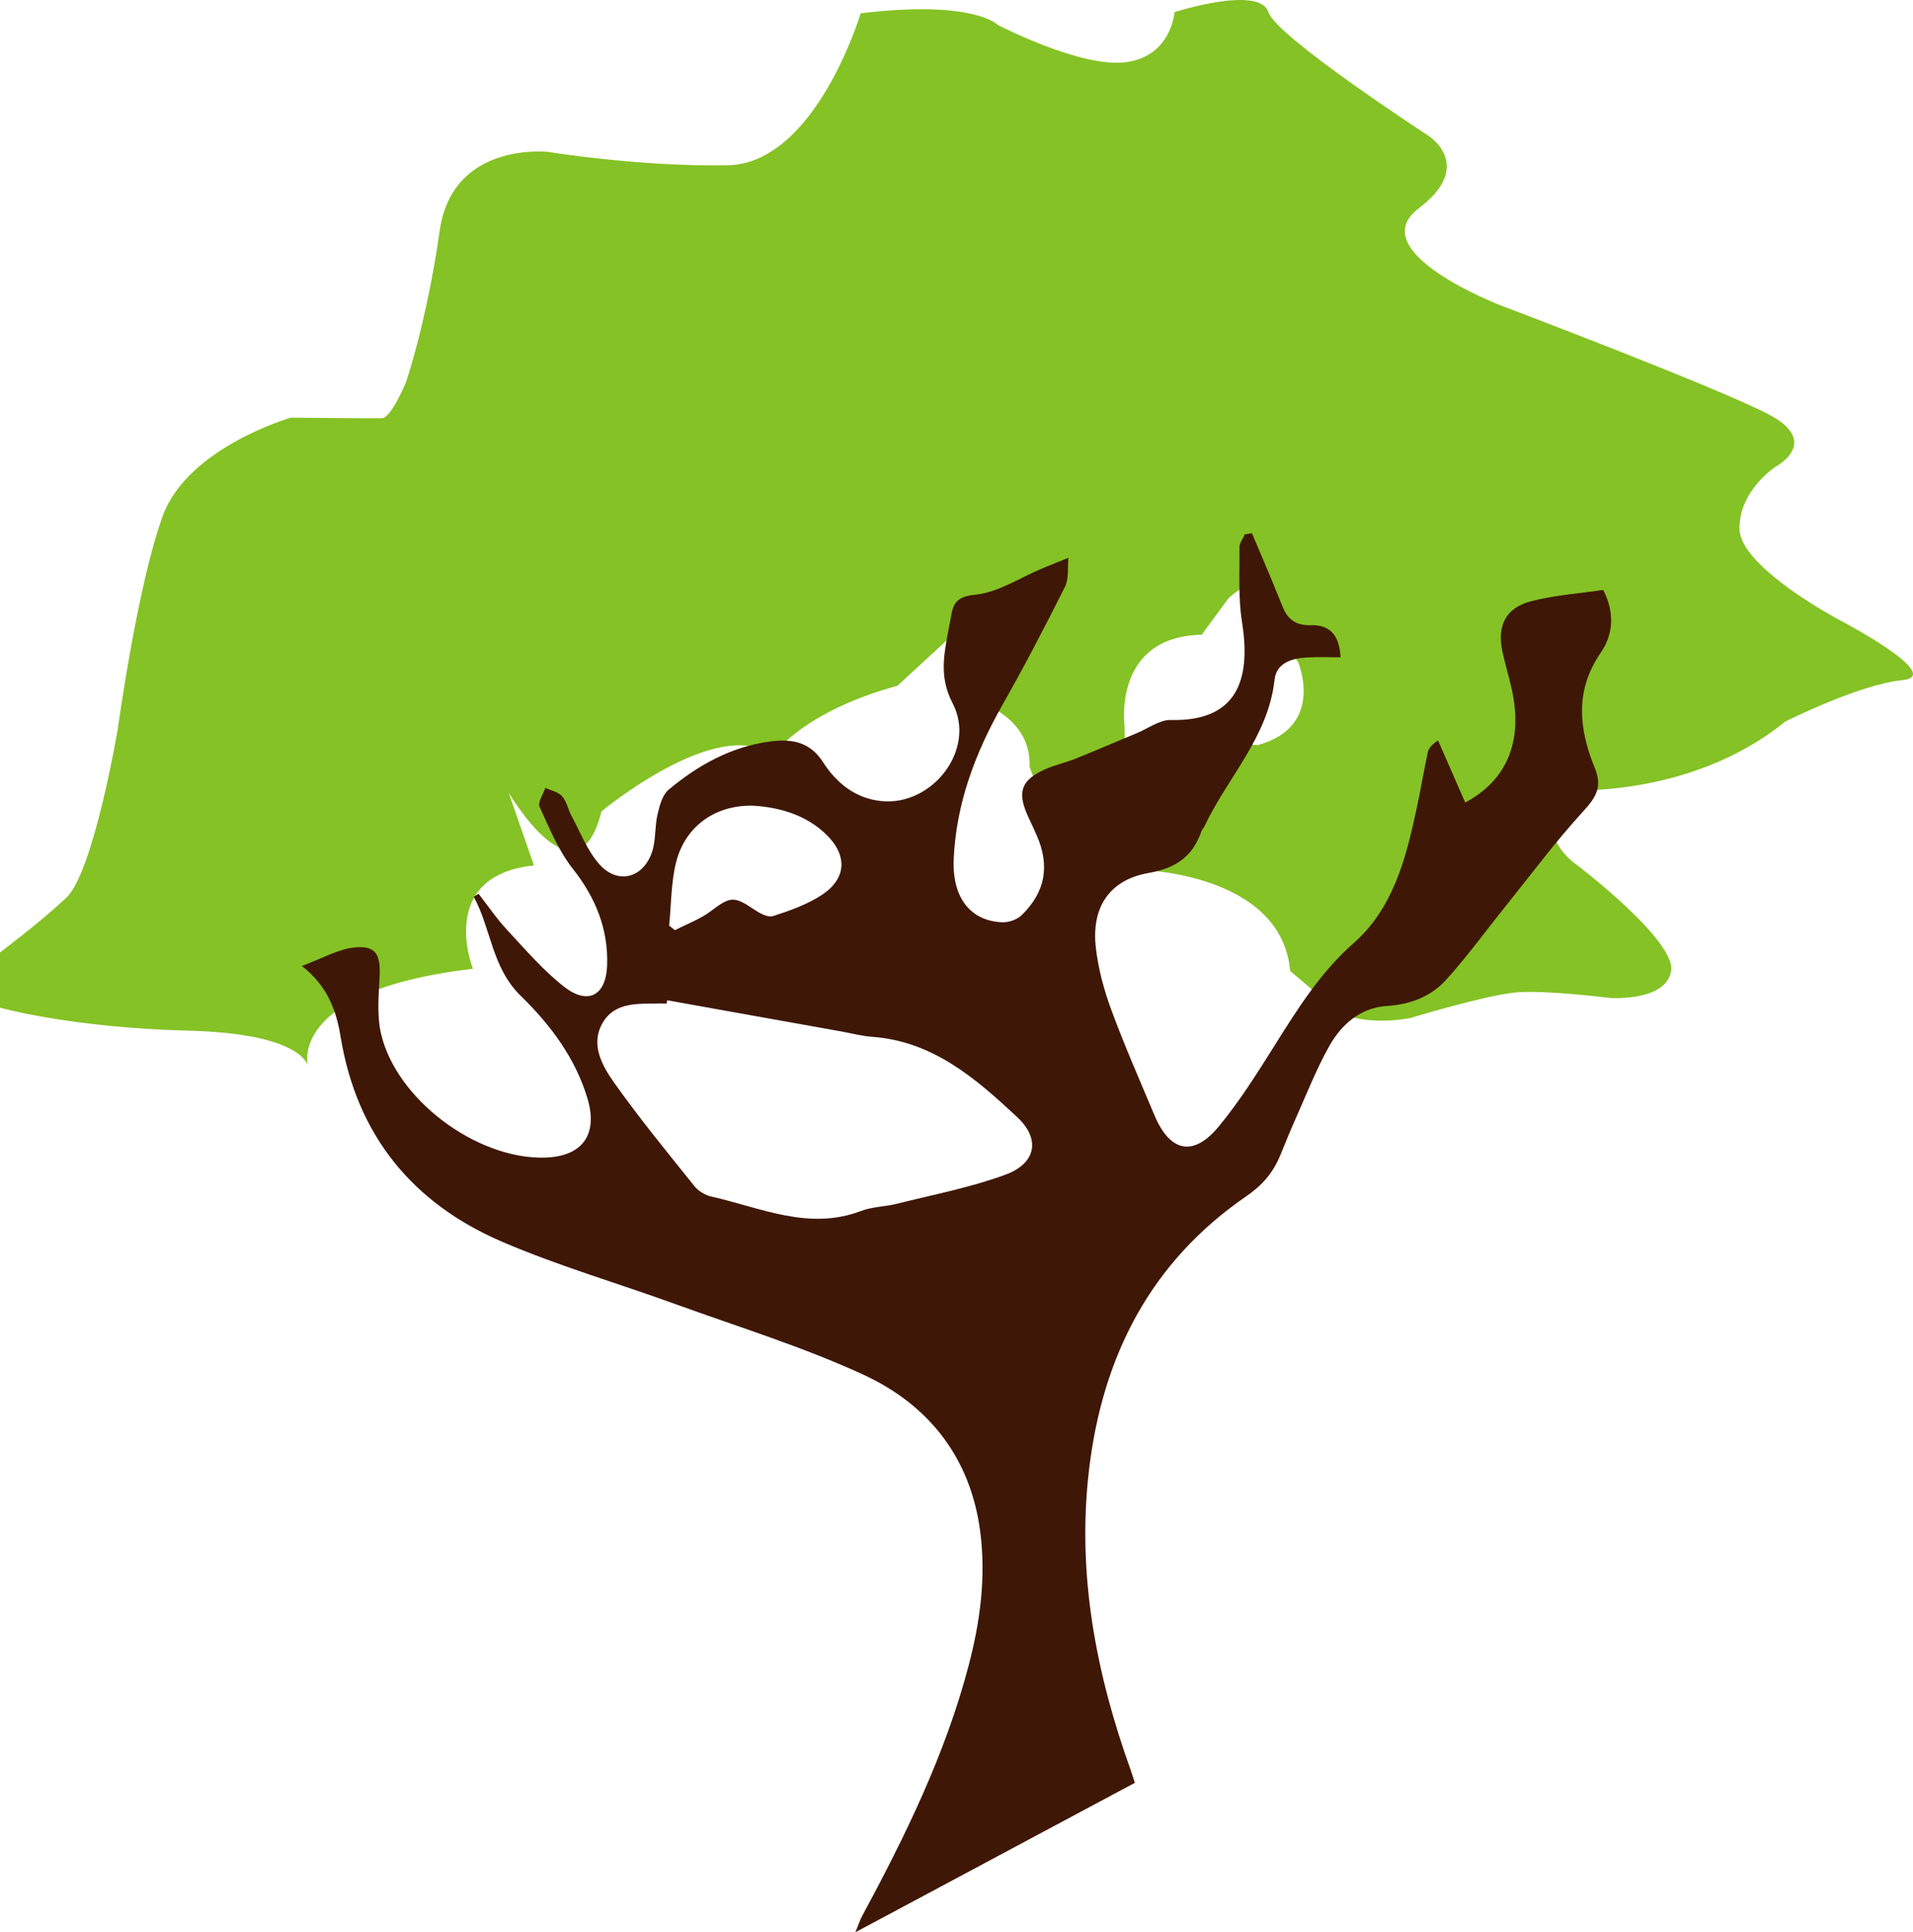 <svg xmlns="http://www.w3.org/2000/svg" id="uuid-8285a13c-bb1b-415c-a54a-fac1056ddc15" viewBox="0 0 1448.483 1462.586"><defs><style>.uuid-bb781623-eb77-4bff-9032-9dcedb1176ca{fill:#85c225;}.uuid-bb781623-eb77-4bff-9032-9dcedb1176ca,.uuid-b93ebf18-a64b-4154-aa09-d802f0d226ef{stroke-width:0px;}.uuid-b93ebf18-a64b-4154-aa09-d802f0d226ef{fill:#3f1706;}</style></defs><path class="uuid-bb781623-eb77-4bff-9032-9dcedb1176ca" d="m1014.172,766.603s19.142,10.231,53.794,3.96c0,0,58.415-17.821,81.186-19.472,22.772-1.65,69.966,4.29,69.966,4.29,0,0,41.913,2.97,46.204-20.132,4.29-23.102-71.286-80.526-71.286-80.526,0,0-32.673-20.462-14.191-56.765,0,0,97.688,8.581,171.944-51.814,0,0,55.775-28.052,88.777-31.352,33.003-3.3-47.854-45.544-47.854-45.544,0,0-74.916-39.603-75.576-68.645s27.062-47.194,27.062-47.194c0,0,35.973-18.811-5.941-40.263-41.913-21.452-201.646-81.847-201.646-81.847,0,0-105.939-40.593-62.375-73.596,43.563-33.003,6.601-55.444,6.601-55.444,0,0-114.293-74.367-120.46-93.067-6.821-20.682-71.066,0-71.066,0,0,0-2.2,33.003-36.303,37.843-34.103,4.84-97.468-28.162-97.468-28.162,0,0-17.821-19.142-103.848-8.801,0,0-34.103,113.969-100.988,115.069-66.885,1.1-135.311-10.121-135.311-10.121,0,0-72.826-8.581-82.507,59.845-9.681,68.425-25.522,114.629-25.522,114.629,0,0-11.221,26.842-18.041,27.062s-69.086-.44-69.086-.44c0,0-77.666,22.442-96.808,73.926-19.142,51.484-34.323,162.153-34.323,162.153,0,0-18.262,108.029-38.943,127.39-20.682,19.362-50.164,41.363-50.164,41.363v41.803s54.124,15.181,142.351,17.381c88.227,2.2,90.867,27.062,90.867,27.062,0,0-17.051-57.095,124.86-73.926,0,0-28.052-70.296,46.204-78.216l-19.142-55.114s51.814,88.447,70.296,14.191c0,0,88.777-73.596,129.7-42.243,0,0,21.782-33.003,94.388-52.804l46.204-42.573,5.611,51.484s50.164,10.561,48.184,52.474l7.591,19.802,64.685-30.362-.33-20.462s-9.241-67.655,58.415-68.976l20.132-27.392s32.013-33.993,37.623,25.412l15.181,22.442s21.122,48.844-30.362,63.035c0,0-24.092,0-28.052-17.821l-62.045,112.209s107.919,1.98,114.519,76.566l37.293,31.683Z"></path><path class="uuid-b93ebf18-a64b-4154-aa09-d802f0d226ef" d="m947.933,403.598c4.762,11.222,9.567,22.426,14.272,33.671,3.213,7.678,6.177,15.462,9.449,23.114,3.902,9.125,10.494,13.167,20.866,12.85,14.3-.438,21.744,7.455,22.525,24.327-8.601,0-17.238-.44-25.814.109-11.316.723-22.778,4.14-24.184,16.929-4.765,43.344-35.621,73.818-53.04,110.857-.585,1.245-1.765,2.244-2.204,3.518-6.606,19.185-19.156,28.135-40.079,31.802-29.724,5.209-43.337,26.029-40.018,56.065,1.767,15.988,6.053,32.049,11.62,47.188,9.937,27.025,21.578,53.431,32.744,79.996,11.84,28.169,29.555,31.943,48.91,8.465,15.627-18.956,28.867-40.011,41.974-60.884,17.587-28.008,34.758-55.532,60.294-78.03,29.409-25.91,39.204-63.32,47.184-100.474,3.11-14.476,5.594-29.085,8.641-43.575.602-2.862,2.474-5.457,7.784-9.066,6.865,15.676,13.73,31.352,20.589,47.015,32.137-17.232,44.107-47.149,35.014-86.801-2.073-9.038-4.746-17.941-6.732-26.996-4.41-20.1,2.143-33.588,21.883-38.665,17.725-4.558,36.307-5.784,54.334-8.454,9.351,18.314,6.955,34.638-1.892,47.499-19.907,28.938-16.453,57.971-4.417,87.491,5.793,14.209.707,22.156-8.931,32.66-20.978,22.861-39.548,47.937-59.035,72.162-14.838,18.447-28.763,37.71-44.623,55.226-11.465,12.663-26.985,18.697-44.675,19.824-20.363,1.298-34.694,13.985-44.05,30.718-9.948,17.79-17.389,36.993-25.746,55.659-3.994,8.921-7.597,18.017-11.339,27.049-5.29,12.77-13.508,22.385-25.288,30.453-72.89,49.92-109.275,121.385-119.392,207.509-9.232,78.593,5.319,154.019,31.803,227.704.935,2.603,1.722,5.259,2.929,8.97-69.632,37.22-139.113,74.359-211.601,113.105,2.441-5.949,3.424-9.133,4.975-12.011,32.756-60.788,63.099-122.601,80.76-189.805,8.717-33.169,13.228-66.816,8.833-101.047-7.21-56.155-38.911-96.341-88.586-119.217-45.868-21.123-94.589-36.098-142.205-53.362-43.716-15.85-88.605-28.884-131.242-47.198-67.985-29.202-110.076-80.685-122.32-155.149-3.168-19.267-9.356-37.978-29.339-53.618,15.192-5.553,27.574-12.936,40.506-14.074,15.748-1.386,19.149,5.654,18.359,22.003-.69,14.287-2.1,29.198.989,42.89,11.284,50.028,72.432,95.63,124.031,94.233,28.386-.769,40.541-17.219,32.401-44.642-9.152-30.831-28.279-56.082-50.544-77.795-22.032-21.487-22.323-50.709-35.596-74.968,1.203-.78,2.406-1.561,3.61-2.341,7.168,9.17,13.735,18.899,21.636,27.385,13.901,14.93,27.352,30.727,43.331,43.153,17.814,13.852,31.551,6.659,32.401-16.083,1.027-27.477-8.61-51.339-25.935-73.295-10.854-13.756-17.811-30.776-25.174-46.944-1.555-3.414,2.739-9.493,4.339-14.344,4.338,2.036,9.808,3.071,12.721,6.366,3.483,3.941,4.462,9.987,7.086,14.817,6.799,12.52,12.016,26.581,21.336,36.888,13.719,15.173,32.658,10.329,39.501-9.094,3.157-8.961,2.095-19.324,4.281-28.742,1.546-6.658,3.638-14.824,8.412-18.818,21.987-18.395,46.71-32.211,75.612-36.35,16.195-2.319,30.872-.808,41.292,15.45,10.039,15.663,24.358,27.381,43.853,29.46,38.97,4.155,72.445-39.157,54.336-73.914-10.413-19.986-6.563-36.844-3.229-55.552.567-3.183,1.334-6.332,1.857-9.521,1.724-10.516,4.104-15.764,18.395-17.18,17.494-1.733,34.04-12.962,51.018-20.032,6.501-2.707,13.062-5.269,19.595-7.897-.77,7.395.466,15.795-2.649,22.016-15.163,30.28-30.873,60.327-47.562,89.792-20.514,36.218-34.767,74.266-36.647,116.093-1.319,29.348,12.688,47.113,36.983,47.966,4.853.171,11.111-2.096,14.547-5.46,17.888-17.509,21.306-37.166,11.496-59.941-2.026-4.704-4.23-9.334-6.399-13.975-8.939-19.126-5.836-28.333,13.113-36.666,7.198-3.165,15.053-4.806,22.367-7.744,15.717-6.313,31.263-13.052,46.908-19.548,8.449-3.508,17.033-9.995,25.426-9.791,48.54,1.182,61.191-28.385,53.865-74.074-2.977-18.567-1.749-37.842-1.901-56.799-.026-3.213,2.654-6.447,4.083-9.671,1.774-.279,3.548-.558,5.322-.837Zm-442.755,353.546c-.152.856-.303,1.712-.455,2.568-1.397-.061-2.796-.213-4.19-.17-16.221.497-34.497-1.85-44.152,14.558-9.61,16.333-.483,32.532,8.734,45.553,19.047,26.911,40.057,52.449,60.707,78.193,2.981,3.717,8.128,6.834,12.798,7.879,37.291,8.343,73.665,26.006,113.408,10.886,8.565-3.259,18.325-3.222,27.336-5.492,27.441-6.914,55.516-12.229,81.948-21.96,23.158-8.526,26.78-26.912,8.856-43.619-31.256-29.134-63.78-57.44-109.792-60.732-7.848-.562-15.586-2.671-23.375-4.066-43.941-7.866-87.882-15.733-131.823-23.599Zm1.489-56.496c1.462,1.151,2.924,2.302,4.385,3.453,9.086-4.709,19.018-8.298,27.076-14.371,14.816-11.167,17.512-11.686,32.841-1.331,4.156,2.808,10.417,6.28,14.289,5.032,12.698-4.093,25.742-8.682,36.815-15.9,19.331-12.6,19.819-30.691,2.737-46.636-13.817-12.897-30.807-18.665-49.303-20.624-30.286-3.207-56.25,13.085-63.586,42.444-3.86,15.45-3.634,31.922-5.254,47.933Z"></path></svg>